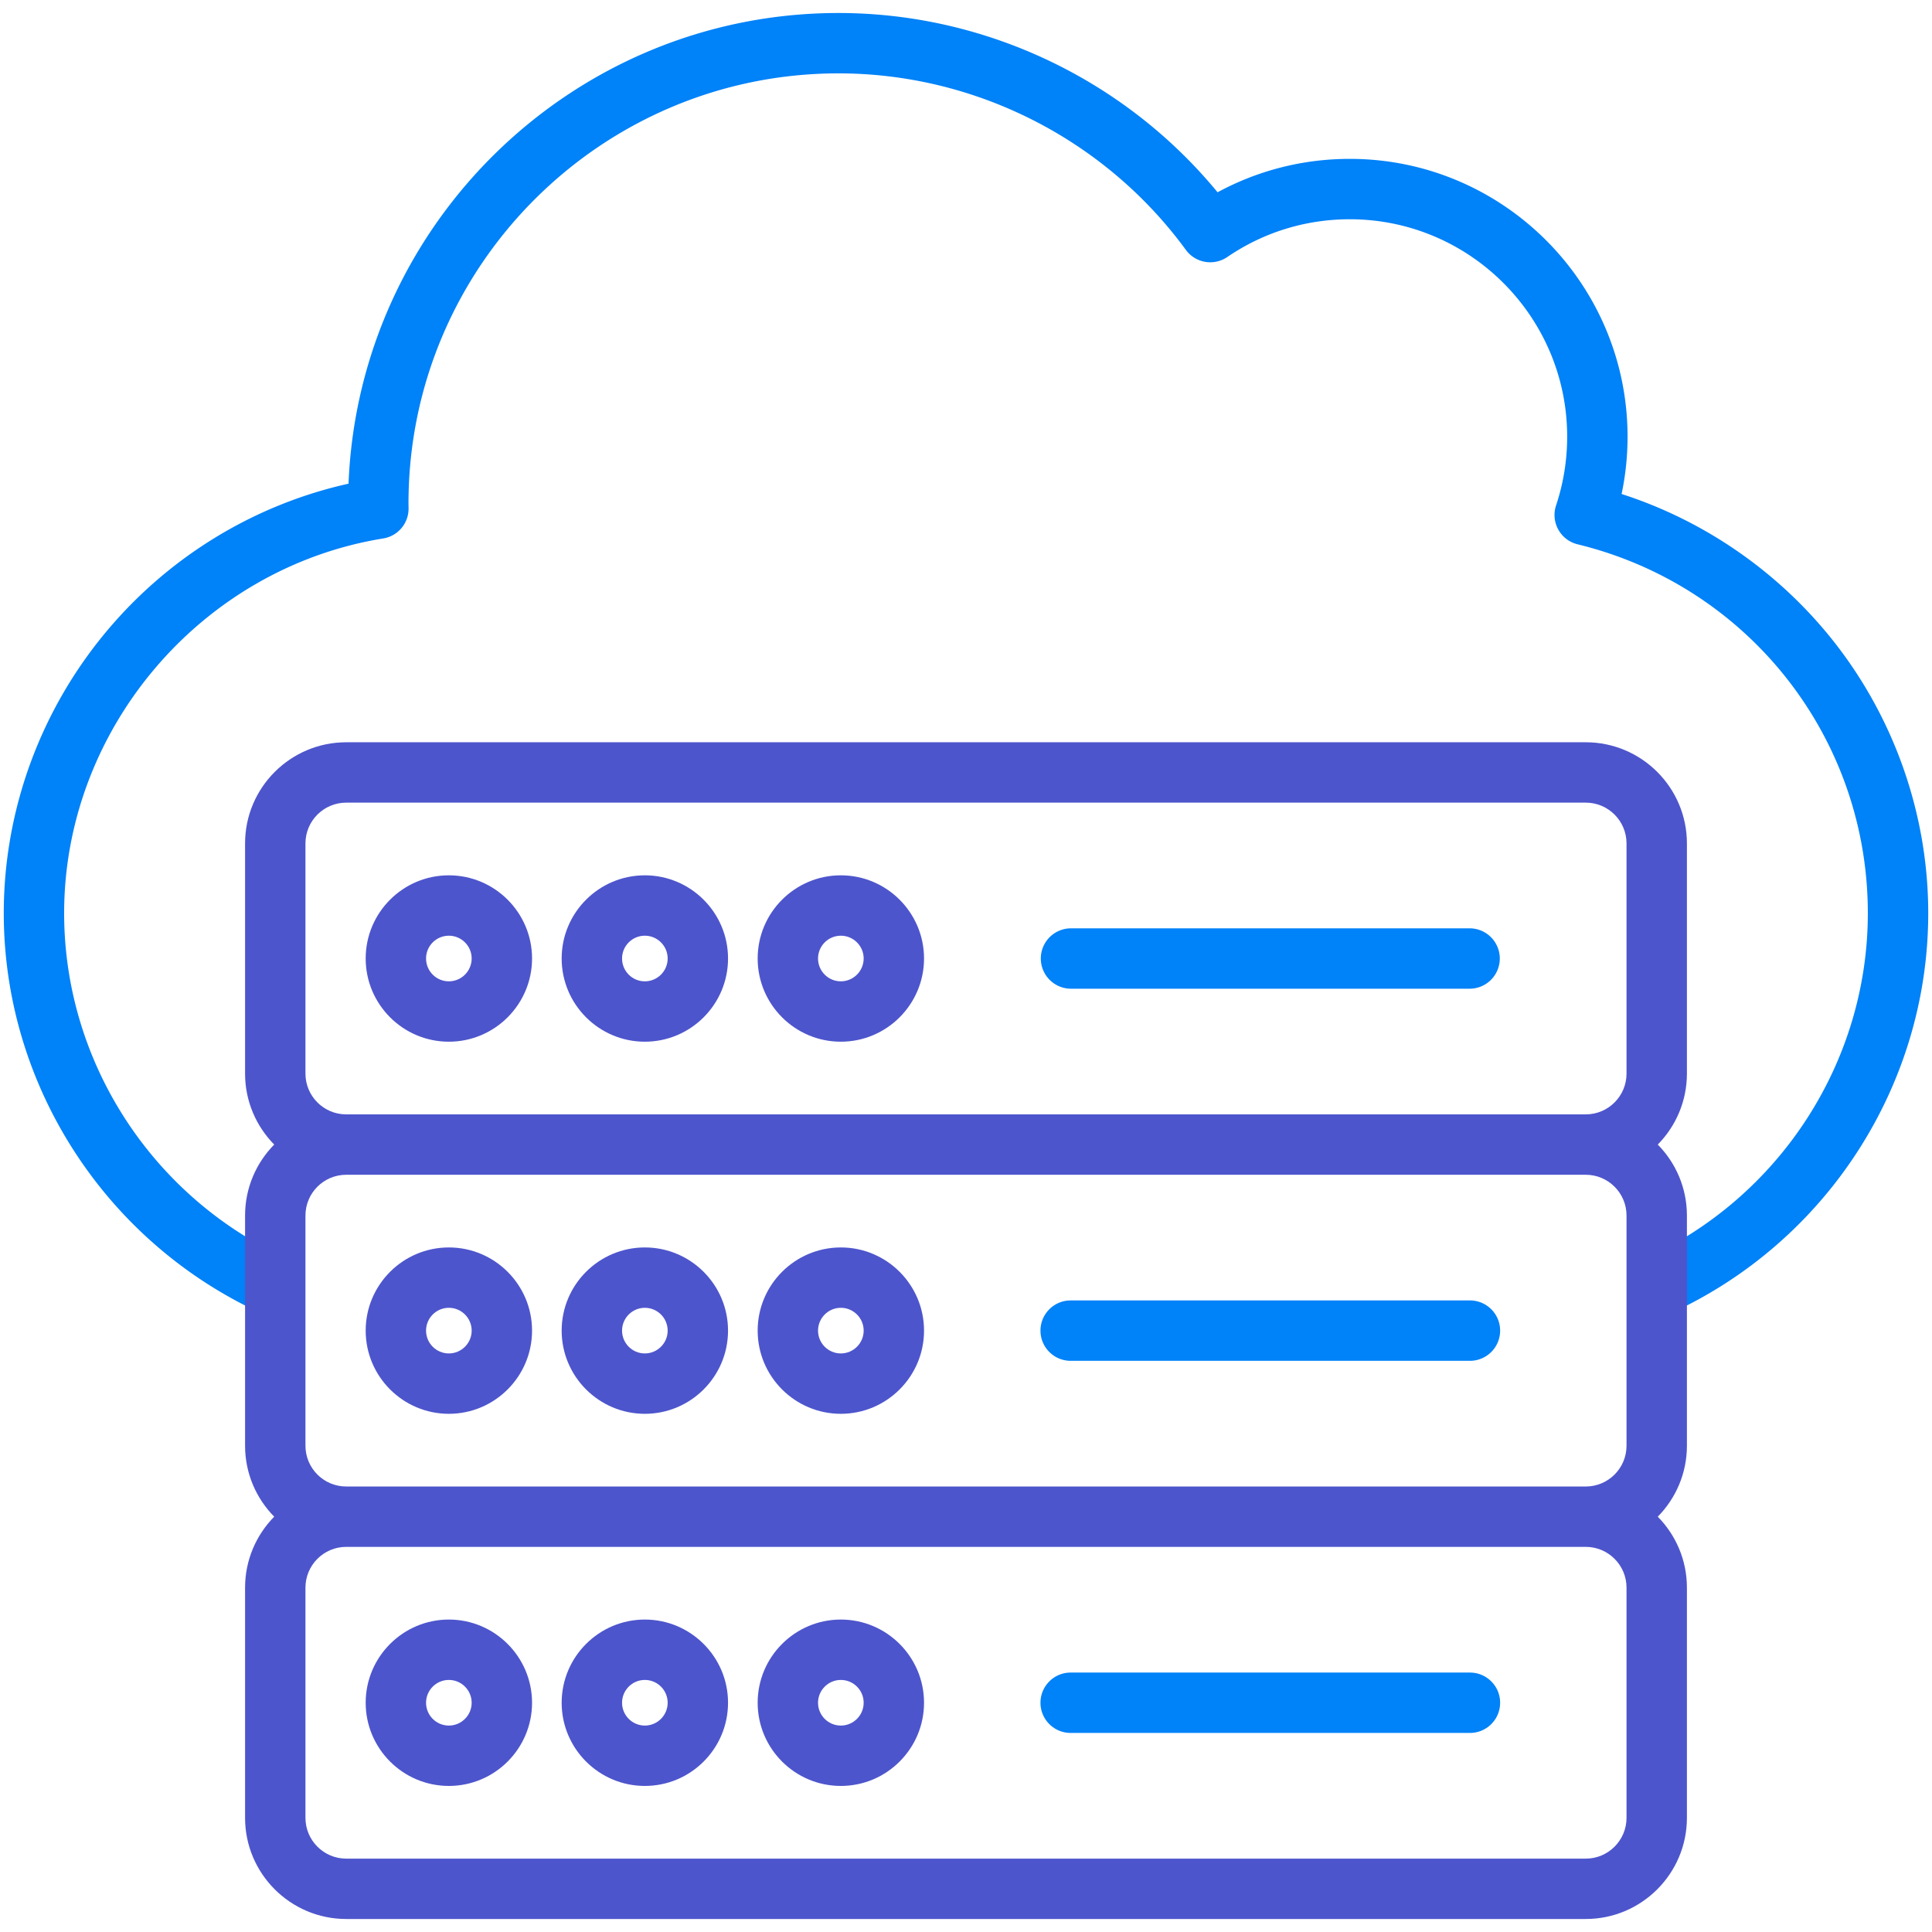 <svg xmlns="http://www.w3.org/2000/svg" version="1.1" xmlns:xlink="http://www.w3.org/1999/xlink" width="512" height="512" x="0" y="0" viewBox="0 0 512 512" style="enable-background:new 0 0 512 512" xml:space="preserve" class=""><g><g fill-rule="evenodd"><path fill="#0082F8" d="m442.359 348.225-6.619-14.564c35.998-16.374 59.256-52.351 59.256-91.658 0-46.522-31.638-86.726-76.927-97.759a8.003 8.003 0 0 1-5.105-3.906 7.968 7.968 0 0 1-.587-6.396 57.694 57.694 0 0 0 2.939-18.223c0-31.771-25.853-57.614-57.618-57.614-11.649 0-22.869 3.457-32.452 10.007a8.008 8.008 0 0 1-10.978-1.884c-21.414-29.295-55.824-46.784-92.053-46.784-62.836 0-113.96 51.119-113.96 113.955 0 .247.01.488.01.73l.01.582a8.007 8.007 0 0 1-6.717 7.985c-48.214 7.807-84.561 50.507-84.561 99.307 0 39.307 23.259 75.284 59.261 91.658l-6.623 14.564C27.937 329.262 1 287.569 1 242.003c0-27.554 9.908-54.368 27.919-75.506 16.517-19.397 38.848-32.841 63.448-38.32C95.119 58.929 152.308 3.446 222.217 3.446c38.853 0 75.871 17.631 100.452 47.513 10.717-5.81 22.691-8.858 35.031-8.858 40.599 0 73.618 33.023 73.618 73.617 0 5.134-.528 10.224-1.578 15.2 21.789 7.003 41.378 20.492 55.809 38.567 16.408 20.566 25.453 46.32 25.453 72.518 0 45.565-26.943 87.259-68.641 106.222zm-52.81-86.208a8 8 0 0 0 0-15.999H283.737a8 8 0 0 0 0 15.999zm0 98.612c4.419 0 7.999-3.581 7.999-8s-3.581-7.999-7.999-7.999H283.737c-4.419 0-7.999 3.58-7.999 7.999s3.581 8 7.999 8zm0 98.617H283.737c-4.419 0-7.999-3.58-7.999-7.999s3.581-7.999 7.999-7.999h105.812c4.419 0 7.999 3.58 7.999 7.999s-3.581 7.999-7.999 7.999z" opacity="1" data-original="#ef4339"></path><path fill="#4D55CC" d="M91.75 212.708c-5.962 0-10.801 4.843-10.801 10.801v61.012c0 5.958 4.838 10.801 10.801 10.801h328.499c5.948 0 10.796-4.843 10.796-10.801v-61.012c0-5.958-4.848-10.801-10.796-10.801zM222.829 445.2c-3.329 0-6.042 2.713-6.042 6.047s2.713 6.046 6.042 6.046 6.051-2.712 6.051-6.046-2.712-6.047-6.051-6.047zm0 28.092c-12.152 0-22.041-9.888-22.041-22.045s9.888-22.05 22.041-22.05 22.05 9.893 22.05 22.05-9.893 22.045-22.05 22.045zM170.887 445.2c-3.329 0-6.037 2.713-6.037 6.047s2.708 6.046 6.037 6.046 6.051-2.712 6.051-6.046-2.708-6.047-6.051-6.047zm0 28.092c-12.147 0-22.041-9.888-22.041-22.045s9.893-22.05 22.041-22.05 22.05 9.893 22.05 22.05-9.888 22.045-22.05 22.045zM118.949 445.2c-3.329 0-6.041 2.713-6.041 6.047s2.712 6.046 6.041 6.046 6.047-2.712 6.047-6.046-2.708-6.047-6.047-6.047zm0 28.092c-12.152 0-22.04-9.888-22.04-22.045s9.888-22.05 22.04-22.05 22.05 9.893 22.05 22.05-9.893 22.045-22.05 22.045zM91.75 409.937h328.499c5.948 0 10.796 4.848 10.796 10.806v61.007c0 5.958-4.848 10.806-10.796 10.806H91.75c-5.962 0-10.801-4.848-10.801-10.806v-61.007c0-5.958 4.838-10.806 10.801-10.806zm328.5 98.617H91.75c-14.781 0-26.804-12.024-26.804-26.804v-61.007c0-7.32 2.95-13.963 7.722-18.805-4.772-4.842-7.722-11.483-7.722-18.8v-61.012c0-7.319 2.949-13.962 7.721-18.803-4.772-4.842-7.721-11.485-7.721-18.802v-61.012c0-14.781 12.024-26.8 26.804-26.8h328.499c14.766 0 26.8 12.019 26.8 26.8v61.012c0 7.317-2.952 13.959-7.724 18.802 4.772 4.842 7.724 11.484 7.724 18.803v61.012c0 7.318-2.952 13.959-7.726 18.8 4.773 4.842 7.726 11.485 7.726 18.805v61.007c0 14.781-12.034 26.804-26.8 26.804zM91.75 393.938h328.499c5.948 0 10.796-4.848 10.796-10.8v-61.012c0-5.958-4.848-10.801-10.796-10.801H91.75c-5.962 0-10.801 4.843-10.801 10.801v61.012c0 5.953 4.838 10.8 10.801 10.8zm131.079-47.355c-3.329 0-6.042 2.712-6.042 6.046s2.713 6.047 6.042 6.047 6.051-2.712 6.051-6.047-2.712-6.046-6.051-6.046zm0 28.092c12.157 0 22.05-9.888 22.05-22.045s-9.893-22.045-22.05-22.045-22.041 9.888-22.041 22.045 9.888 22.045 22.041 22.045zm-51.942-28.092c-3.329 0-6.037 2.712-6.037 6.046s2.708 6.047 6.037 6.047 6.051-2.712 6.051-6.047-2.708-6.046-6.051-6.046zm0 28.092c12.162 0 22.05-9.888 22.05-22.045s-9.888-22.045-22.05-22.045-22.041 9.888-22.041 22.045 9.893 22.045 22.041 22.045zm-51.938-28.092c-3.329 0-6.041 2.712-6.041 6.046s2.712 6.047 6.041 6.047 6.047-2.712 6.047-6.047-2.708-6.046-6.047-6.046zm0 28.092c12.157 0 22.05-9.888 22.05-22.045s-9.893-22.045-22.05-22.045-22.04 9.888-22.04 22.045 9.888 22.045 22.04 22.045zm103.88-126.704c3.339 0 6.051 2.713 6.051 6.042s-2.712 6.051-6.051 6.051-6.042-2.713-6.042-6.051 2.713-6.042 6.042-6.042zm0 28.092c-12.152 0-22.041-9.888-22.041-22.05s9.888-22.045 22.041-22.045 22.05 9.893 22.05 22.045-9.893 22.05-22.05 22.05zm-51.942-28.092c3.344 0 6.051 2.713 6.051 6.042s-2.708 6.051-6.051 6.051-6.037-2.713-6.037-6.051 2.708-6.042 6.037-6.042zm0 28.092c-12.147 0-22.041-9.888-22.041-22.05s9.893-22.045 22.041-22.045 22.05 9.893 22.05 22.045-9.888 22.05-22.05 22.05zm-51.938-28.092c3.339 0 6.047 2.713 6.047 6.042s-2.708 6.051-6.047 6.051-6.041-2.713-6.041-6.051 2.712-6.042 6.041-6.042zm0 28.092c-12.152 0-22.04-9.888-22.04-22.05s9.888-22.045 22.04-22.045 22.05 9.893 22.05 22.045-9.893 22.05-22.05 22.05z" opacity="1" data-original="#004960" class=""></path></g></g></svg>